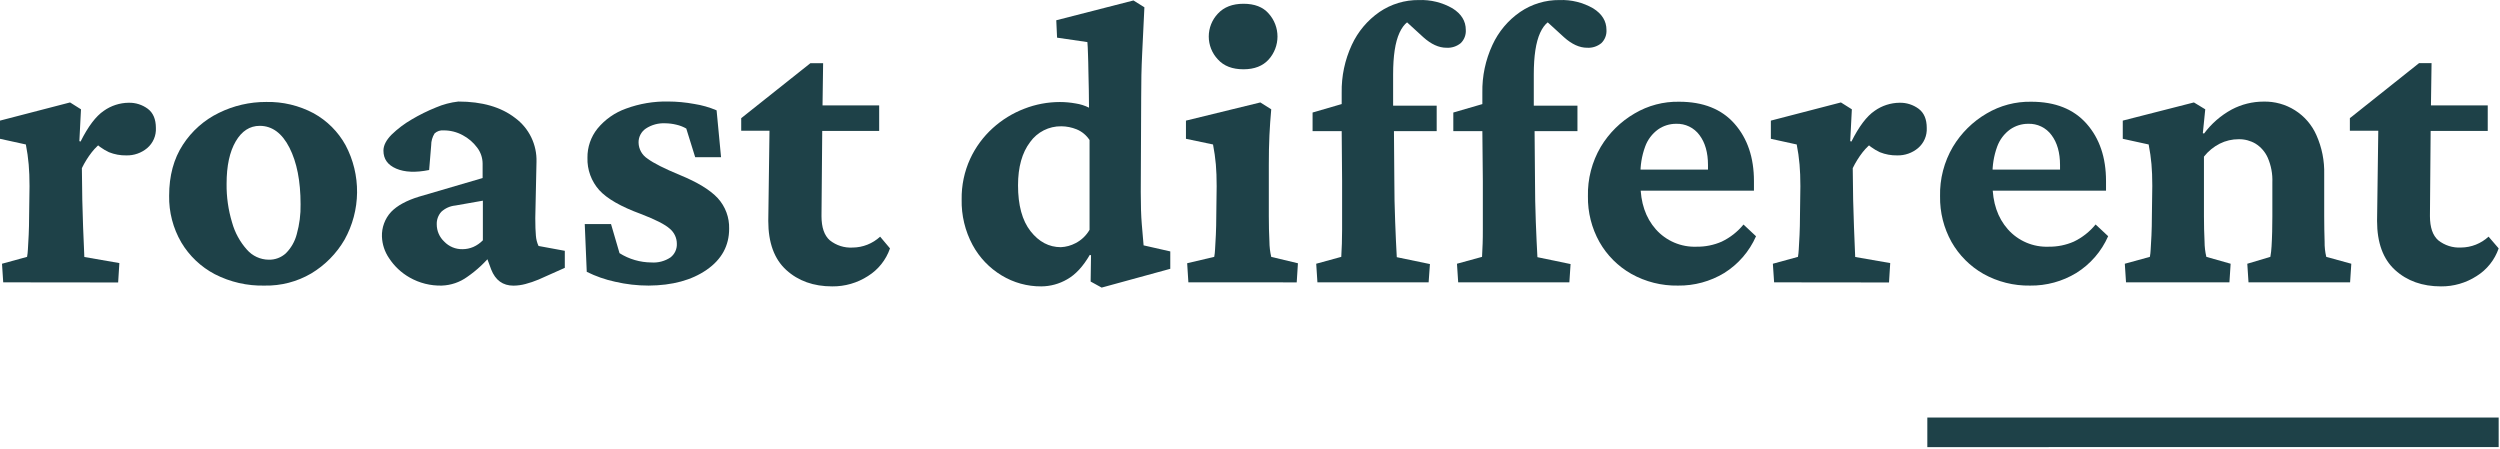 <?xml version="1.0" encoding="UTF-8"?>
<svg width="785px" height="141px" viewBox="0 0 785 141" version="1.1" xmlns="http://www.w3.org/2000/svg" xmlns:xlink="http://www.w3.org/1999/xlink">
    <title>logo</title>
    <g id="Page-1" stroke="none" stroke-width="1" fill="none" fill-rule="evenodd">
        <g id="Group" fill="#1E4148" fill-rule="nonzero">
            <path d="M1.01,88.654 L0.63,82.814 L8.5,80.654 C8.64,79.881 8.726,79.099 8.76,78.314 C8.84,77.084 8.93,75.564 9.01,73.744 C9.09,71.924 9.14,69.994 9.14,67.964 L9.27,58.444 C9.27,55.904 9.183,53.64 9.01,51.654 C8.827,49.543 8.529,47.443 8.12,45.364 L0,43.584 L0,37.874 L22,32.164 L25.43,34.324 L24.92,44.324 L25.3,44.444 C27.667,39.704 30.1,36.487 32.6,34.794 C34.885,33.174 37.61,32.291 40.41,32.264 C42.566,32.211 44.678,32.88 46.41,34.164 C48.097,35.437 48.943,37.437 48.95,40.164 C49.012,41.359 48.798,42.553 48.325,43.652 C47.851,44.752 47.131,45.727 46.22,46.504 C44.39,48.036 42.066,48.85 39.68,48.794 C37.811,48.831 35.954,48.491 34.22,47.794 C32.257,46.871 30.488,45.581 29.01,43.994 L32.57,44.244 C31.152,45.236 29.889,46.432 28.82,47.794 C27.611,49.347 26.569,51.023 25.71,52.794 L25.84,62.794 C25.92,65.934 26.01,68.794 26.09,71.244 C26.17,73.694 26.26,75.814 26.35,77.464 C26.44,79.114 26.48,80.194 26.48,80.694 L37.48,82.604 L37.1,88.694 L1.01,88.654 Z" id="Path"></path>
            <path d="M83.09,89.674 C77.664,89.807 72.29,88.58 67.46,86.104 C63.088,83.811 59.439,80.349 56.92,76.104 C54.334,71.657 53.016,66.587 53.11,61.444 C53.11,55.184 54.55,49.85 57.43,45.444 C60.214,41.142 64.122,37.684 68.73,35.444 C73.348,33.168 78.431,31.994 83.58,32.014 C88.776,31.9 93.915,33.126 98.5,35.574 C102.709,37.898 106.176,41.365 108.5,45.574 C110.931,50.157 112.175,55.277 112.119,60.464 C112.063,65.652 110.709,70.744 108.18,75.274 C105.644,79.637 102.041,83.284 97.71,85.874 C93.28,88.464 88.22,89.779 83.09,89.674 Z M84.35,81.544 C86.341,81.603 88.278,80.885 89.75,79.544 C91.409,77.886 92.593,75.814 93.18,73.544 C94.037,70.486 94.442,67.319 94.38,64.144 C94.38,56.864 93.217,50.94 90.89,46.374 C88.563,41.807 85.453,39.52 81.56,39.514 C78.433,39.514 75.917,41.144 74.01,44.404 C72.103,47.664 71.15,52.087 71.15,57.674 C71.096,61.798 71.676,65.906 72.87,69.854 C73.751,73.034 75.356,75.967 77.56,78.424 C78.409,79.391 79.453,80.169 80.623,80.707 C81.793,81.244 83.063,81.529 84.35,81.544 Z" id="Shape"></path>
            <path d="M138.72,89.674 C135.185,89.765 131.692,88.887 128.62,87.134 C126.007,85.651 123.788,83.563 122.15,81.044 C120.792,79.054 120.023,76.721 119.93,74.314 C119.827,71.457 120.85,68.673 122.78,66.564 C124.693,64.564 127.637,62.957 131.61,61.744 L151.54,55.904 L151.54,51.334 C151.525,49.524 150.921,47.769 149.82,46.334 C148.625,44.726 147.088,43.404 145.32,42.464 C143.481,41.456 141.417,40.933 139.32,40.944 C138.803,40.89 138.281,40.947 137.788,41.111 C137.295,41.275 136.842,41.541 136.46,41.894 C135.755,43.017 135.384,44.318 135.39,45.644 L134.75,53.384 C130.517,54.237 127.067,54.09 124.4,52.944 C121.74,51.794 120.4,49.944 120.4,47.294 C120.4,45.68 121.247,44.014 122.94,42.294 C124.835,40.456 126.947,38.858 129.23,37.534 C131.689,36.072 134.256,34.802 136.91,33.734 C139.14,32.778 141.499,32.155 143.91,31.884 C151.363,31.884 157.31,33.6 161.75,37.034 C163.901,38.617 165.636,40.7 166.804,43.102 C167.973,45.504 168.541,48.154 168.46,50.824 L168.08,68.474 C168.08,70.844 168.15,72.684 168.27,73.994 C168.347,75.115 168.628,76.213 169.1,77.234 L177.35,78.754 L177.35,84.104 L169.1,87.784 C167.758,88.347 166.378,88.815 164.97,89.184 C163.75,89.511 162.493,89.683 161.23,89.694 C157.897,89.694 155.563,88 154.23,84.614 L152.08,78.774 L154.74,79.414 C152.447,82.32 149.73,84.865 146.68,86.964 C144.354,88.636 141.583,89.579 138.72,89.674 Z M145.19,78.244 C146.369,78.247 147.536,78.009 148.62,77.544 C149.744,77.045 150.763,76.336 151.62,75.454 L151.62,63.014 L142.98,64.534 C141.32,64.692 139.759,65.396 138.54,66.534 C137.584,67.618 137.082,69.029 137.14,70.474 C137.141,71.485 137.351,72.486 137.755,73.413 C138.159,74.34 138.75,75.174 139.49,75.864 C140.224,76.632 141.11,77.241 142.091,77.65 C143.072,78.06 144.127,78.262 145.19,78.244 Z" id="Shape"></path>
            <path d="M203.67,89.674 C200.122,89.677 196.585,89.271 193.13,88.464 C190.049,87.8 187.063,86.755 184.24,85.354 L183.61,70.354 L191.86,70.354 L194.53,79.494 C197.526,81.38 200.99,82.391 204.53,82.414 C206.65,82.566 208.76,82.01 210.53,80.834 C211.178,80.334 211.698,79.687 212.046,78.946 C212.394,78.205 212.56,77.392 212.53,76.574 C212.535,75.665 212.338,74.767 211.955,73.944 C211.571,73.121 211.009,72.394 210.31,71.814 C208.83,70.48 205.803,68.937 201.23,67.184 C194.97,64.89 190.613,62.394 188.16,59.694 C185.672,56.913 184.347,53.283 184.46,49.554 C184.412,46.211 185.533,42.957 187.63,40.354 C189.986,37.501 193.073,35.341 196.56,34.104 C200.783,32.547 205.26,31.791 209.76,31.874 C212.527,31.881 215.289,32.138 218.01,32.644 C220.417,33.019 222.768,33.69 225.01,34.644 L226.41,49.364 L218.29,49.364 L215.49,40.364 C214.521,39.805 213.472,39.397 212.38,39.154 C211.237,38.873 210.066,38.725 208.89,38.714 C206.736,38.604 204.604,39.182 202.8,40.364 C202.075,40.851 201.486,41.514 201.086,42.29 C200.685,43.066 200.487,43.931 200.51,44.804 C200.534,45.802 200.802,46.78 201.29,47.651 C201.778,48.522 202.471,49.261 203.31,49.804 C205.17,51.204 208.553,52.917 213.46,54.944 C219.047,57.237 223.027,59.67 225.4,62.244 C227.776,64.859 229.048,68.292 228.95,71.824 C228.95,77.157 226.6,81.454 221.9,84.714 C217.2,87.974 211.123,89.627 203.67,89.674 Z" id="Path"></path>
            <path d="M279.46,77.994 C278.218,81.598 275.775,84.666 272.54,86.684 C269.193,88.844 265.284,89.971 261.3,89.924 C255.46,89.924 250.657,88.21 246.89,84.784 C243.123,81.357 241.24,76.217 241.24,69.364 L241.62,41.054 L232.74,41.054 L232.74,37.104 L254.46,19.844 L258.46,19.844 L258.21,37.744 L257.95,67.834 C257.95,71.394 258.82,73.934 260.56,75.454 C262.586,77.074 265.14,77.886 267.73,77.734 C270.932,77.707 274.009,76.488 276.36,74.314 L279.46,77.994 Z M251.81,41.104 L251.81,33.104 L276.06,33.104 L276.06,41.104 L251.81,41.104 Z" id="Shape"></path>
            <path d="M345.92,90.304 L342.46,88.404 L342.58,80.154 L342.2,80.024 C340.093,83.664 337.723,86.224 335.09,87.704 C332.624,89.141 329.824,89.907 326.97,89.924 C322.586,89.954 318.279,88.766 314.53,86.494 C310.681,84.176 307.524,80.868 305.39,76.914 C303.033,72.53 301.851,67.61 301.96,62.634 C301.888,58.235 302.8,53.875 304.63,49.874 C306.324,46.212 308.739,42.93 311.73,40.224 C314.628,37.597 317.988,35.532 321.64,34.134 C325.201,32.747 328.989,32.035 332.81,32.034 C334.47,32.038 336.126,32.189 337.76,32.484 C339.219,32.701 340.633,33.15 341.95,33.814 C341.95,32.207 341.93,30.387 341.89,28.354 C341.85,26.32 341.807,24.32 341.76,22.354 C341.76,20.414 341.67,18.634 341.63,17.024 C341.59,15.414 341.52,14.154 341.44,13.214 L331.92,11.824 L331.67,6.364 L355.91,0.144 L359.34,2.294 C359.093,7.547 358.86,12.394 358.64,16.834 C358.42,21.274 358.317,25.94 358.33,30.834 L358.2,60.284 C358.2,64.434 358.3,67.794 358.52,70.374 C358.74,72.954 358.92,75.184 359.09,77.044 L367.47,78.944 L367.47,84.404 L345.92,90.304 Z M333.1,77.614 C334.722,77.541 336.307,77.107 337.74,76.344 C339.574,75.399 341.095,73.944 342.12,72.154 L342.12,43.974 C341.137,42.463 339.718,41.287 338.05,40.604 C336.518,39.986 334.882,39.663 333.23,39.654 C331.323,39.629 329.438,40.066 327.737,40.928 C326.035,41.79 324.568,43.051 323.46,44.604 C320.927,47.937 319.66,52.464 319.66,58.184 C319.66,64.45 320.97,69.254 323.59,72.594 C326.21,75.934 329.38,77.607 333.1,77.614 Z" id="Shape"></path>
            <path d="M373.15,88.654 L372.77,82.654 L381.27,80.654 C381.41,79.881 381.496,79.099 381.53,78.314 C381.61,77.084 381.7,75.564 381.78,73.744 C381.86,71.924 381.91,69.994 381.91,67.964 L382.03,58.444 C382.03,55.904 381.947,53.64 381.78,51.654 C381.592,49.543 381.294,47.444 380.89,45.364 L372.39,43.584 L372.39,37.874 L395.75,32.164 L399.17,34.324 C398.923,37.03 398.733,39.76 398.6,42.514 C398.467,45.267 398.403,48.377 398.41,51.844 L398.41,67.844 C398.41,70.644 398.47,73.304 398.6,75.844 C398.606,77.467 398.797,79.084 399.17,80.664 L407.55,82.664 L407.17,88.664 L373.15,88.654 Z M390.46,21.754 C386.99,21.754 384.31,20.754 382.4,18.644 C380.57,16.703 379.551,14.136 379.551,11.469 C379.551,8.801 380.57,6.235 382.4,4.294 C384.31,2.224 386.99,1.184 390.46,1.184 C393.93,1.184 396.58,2.184 398.4,4.294 C400.159,6.27 401.131,8.823 401.131,11.469 C401.131,14.114 400.159,16.668 398.4,18.644 C396.547,20.717 393.9,21.754 390.46,21.754 Z" id="Shape"></path>
            <path d="M412.15,41.174 L412.15,35.334 L421.29,32.674 L428.78,33.174 L451.12,33.174 L451.12,41.174 L412.15,41.174 Z M448.59,88.654 L413.67,88.654 L413.29,82.814 L421.16,80.654 C421.25,79.134 421.31,77.734 421.35,76.474 C421.39,75.214 421.42,73.744 421.42,72.094 L421.42,56.794 L421.29,41.104 L421.29,29.104 C421.199,23.928 422.283,18.8 424.46,14.104 C426.382,9.938 429.386,6.363 433.16,3.754 C436.808,1.272 441.128,-0.033 445.54,0.014 C449.227,-0.123 452.879,0.778 456.08,2.614 C458.867,4.354 460.26,6.617 460.26,9.404 C460.308,10.165 460.192,10.928 459.919,11.641 C459.647,12.353 459.224,12.999 458.68,13.534 C457.417,14.576 455.804,15.098 454.17,14.994 C451.797,14.994 449.383,13.894 446.93,11.694 L439.57,4.964 L445.16,5.854 C442.7,5.854 440.8,7.334 439.44,10.294 C438.08,13.254 437.44,17.614 437.44,23.374 L437.44,33.104 L437.7,41.104 L437.82,56.584 C437.82,60.824 437.907,65.157 438.08,69.584 C438.25,73.984 438.41,77.714 438.59,80.754 L449,82.914 L448.59,88.654 Z" id="Shape"></path>
            <path d="M456.34,41.174 L456.34,35.334 L465.49,32.674 L472.98,33.174 L495.32,33.174 L495.32,41.174 L456.34,41.174 Z M492.78,88.654 L457.87,88.654 L457.49,82.814 L465.36,80.654 C465.44,79.134 465.5,77.734 465.55,76.474 C465.6,75.214 465.61,73.744 465.61,72.094 L465.61,56.794 L465.46,41.104 L465.46,29.104 C465.364,23.928 466.448,18.798 468.63,14.104 C470.546,9.934 473.551,6.358 477.33,3.754 C480.974,1.272 485.291,-0.033 489.7,0.014 C493.387,-0.124 497.039,0.777 500.24,2.614 C503.033,4.354 504.43,6.617 504.43,9.404 C504.477,10.166 504.359,10.929 504.085,11.642 C503.81,12.355 503.386,13 502.84,13.534 C501.58,14.575 499.971,15.097 498.34,14.994 C495.97,14.994 493.55,13.894 491.1,11.694 L483.74,4.964 L489.32,5.854 C486.87,5.854 484.96,7.334 483.61,10.294 C482.26,13.254 481.61,17.614 481.61,23.374 L481.61,33.104 L481.86,41.104 L481.99,56.584 C481.99,60.824 482.073,65.157 482.24,69.584 C482.41,73.984 482.58,77.714 482.75,80.754 L493.16,82.914 L492.78,88.654 Z" id="Shape"></path>
            <path d="M526.89,89.674 C521.764,89.767 516.704,88.497 512.23,85.994 C508.056,83.623 504.6,80.168 502.23,75.994 C499.78,71.613 498.532,66.662 498.61,61.644 C498.479,56.189 499.875,50.807 502.64,46.104 C505.235,41.773 508.886,38.171 513.25,35.634 C517.483,33.128 522.331,31.85 527.25,31.944 C534.79,31.944 540.59,34.25 544.65,38.864 C548.71,43.477 550.74,49.477 550.74,56.864 L550.74,59.864 L513.46,59.864 L513.46,53.264 L538.21,53.264 L536.31,56.264 L536.31,51.824 C536.31,47.924 535.42,44.79 533.64,42.424 C532.798,41.274 531.687,40.349 530.403,39.73 C529.12,39.111 527.704,38.817 526.28,38.874 C524.26,38.87 522.287,39.488 520.63,40.644 C518.767,41.997 517.352,43.878 516.57,46.044 C515.51,48.95 515.014,52.032 515.11,55.124 L515.11,57.784 C515.11,63.624 516.717,68.364 519.93,72.004 C521.529,73.806 523.509,75.231 525.726,76.176 C527.943,77.12 530.342,77.56 532.75,77.464 C535.457,77.5 538.14,76.958 540.62,75.874 C543.266,74.607 545.601,72.774 547.46,70.504 L551.39,74.184 C549.295,78.952 545.81,82.978 541.39,85.734 C537.02,88.378 531.997,89.743 526.89,89.674 Z" id="Path"></path>
            <path d="M557.07,88.654 L556.68,82.814 L564.56,80.654 C564.689,79.879 564.772,79.098 564.81,78.314 C564.89,77.084 564.98,75.564 565.06,73.744 C565.14,71.924 565.19,69.994 565.19,67.964 L565.32,58.444 C565.32,55.904 565.233,53.64 565.06,51.654 C564.877,49.543 564.579,47.443 564.17,45.364 L556.05,43.584 L556.05,37.874 L578.05,32.164 L581.48,34.324 L580.97,44.324 L581.35,44.444 C583.717,39.704 586.15,36.487 588.65,34.794 C590.935,33.174 593.66,32.291 596.46,32.264 C598.616,32.211 600.727,32.88 602.46,34.164 C604.153,35.437 605,37.437 605,40.164 C605.062,41.359 604.848,42.553 604.375,43.652 C603.901,44.752 603.181,45.727 602.27,46.504 C600.44,48.036 598.116,48.85 595.73,48.794 C593.861,48.831 592.004,48.491 590.27,47.794 C588.31,46.87 586.545,45.58 585.07,43.994 L588.62,44.244 C587.204,45.239 585.941,46.435 584.87,47.794 C583.665,49.35 582.623,51.025 581.76,52.794 L581.89,62.794 C581.97,65.934 582.06,68.794 582.15,71.244 C582.24,73.694 582.31,75.814 582.4,77.464 C582.49,79.114 582.53,80.194 582.53,80.694 L593.53,82.604 L593.15,88.694 L557.07,88.654 Z" id="Path"></path>
            <path d="M637.46,89.674 C632.33,89.766 627.268,88.496 622.79,85.994 C618.618,83.621 615.163,80.166 612.79,75.994 C610.343,71.612 609.098,66.662 609.18,61.644 C609.049,56.189 610.444,50.807 613.21,46.104 C615.804,41.776 619.45,38.174 623.81,35.634 C628.044,33.129 632.891,31.851 637.81,31.944 C645.337,31.944 651.133,34.25 655.2,38.864 C659.267,43.477 661.297,49.477 661.29,56.864 L661.29,59.864 L624,59.864 L624,53.264 L648.75,53.264 L646.85,56.264 L646.85,51.824 C646.85,47.924 645.96,44.79 644.18,42.424 C643.339,41.273 642.227,40.348 640.944,39.728 C639.66,39.109 638.244,38.816 636.82,38.874 C634.8,38.871 632.827,39.489 631.17,40.644 C629.309,41.999 627.895,43.88 627.11,46.044 C626.054,48.951 625.559,52.032 625.65,55.124 L625.65,57.784 C625.65,63.624 627.257,68.364 630.47,72.004 C632.071,73.807 634.052,75.232 636.271,76.177 C638.49,77.121 640.89,77.561 643.3,77.464 C646.006,77.498 648.689,76.956 651.17,75.874 C653.822,74.603 656.161,72.762 658.02,70.484 L661.96,74.164 C659.867,78.934 656.381,82.96 651.96,85.714 C647.593,88.366 642.569,89.738 637.46,89.674 Z" id="Path"></path>
            <path d="M667.57,88.654 L667.19,82.814 L675.06,80.654 C675.194,79.9 675.277,79.138 675.31,78.374 C675.39,77.184 675.48,75.684 675.56,73.864 C675.64,72.044 675.69,70.084 675.69,67.964 L675.82,58.314 C675.82,55.694 675.73,53.424 675.56,51.524 C675.39,49.624 675.1,47.524 674.68,45.364 L666.55,43.584 L666.55,37.874 L688.89,32.164 L692.45,34.324 L691.69,41.814 L692.07,41.934 C694.385,38.816 697.35,36.24 700.76,34.384 C703.841,32.753 707.274,31.902 710.76,31.904 C714.248,31.818 717.684,32.768 720.633,34.633 C723.582,36.498 725.912,39.195 727.33,42.384 C729.074,46.272 729.919,50.504 729.8,54.764 L729.8,67.834 C729.8,70.714 729.85,73.404 729.93,75.894 C729.897,77.496 730.069,79.095 730.44,80.654 L738.31,82.814 L737.93,88.654 L706.03,88.654 L705.65,82.814 L712.89,80.654 C713.086,79.563 713.213,78.461 713.27,77.354 C713.35,76.004 713.42,74.484 713.46,72.784 C713.5,71.084 713.52,69.484 713.52,67.964 L713.52,57.304 C713.63,54.623 713.131,51.953 712.06,49.494 C711.251,47.689 709.925,46.165 708.25,45.114 C706.658,44.174 704.839,43.69 702.99,43.714 C700.907,43.699 698.851,44.179 696.99,45.114 C695.067,46.095 693.379,47.48 692.04,49.174 L692.04,67.834 C692.04,70.714 692.103,73.4 692.23,75.894 C692.238,77.497 692.429,79.094 692.8,80.654 L700.42,82.814 L700.04,88.654 L667.57,88.654 Z" id="Path"></path>
            <path d="M784.58,77.994 C783.341,81.6 780.897,84.669 777.66,86.684 C774.325,88.838 770.43,89.965 766.46,89.924 C760.62,89.924 755.817,88.21 752.05,84.784 C748.283,81.357 746.4,76.217 746.4,69.364 L746.78,41.054 L737.86,41.054 L737.86,37.104 L759.57,19.834 L763.51,19.834 L763.25,37.734 L763,67.824 C763,71.384 763.867,73.924 765.6,75.444 C767.631,77.062 770.187,77.874 772.78,77.724 C775.982,77.697 779.059,76.478 781.41,74.304 L784.58,77.994 Z M756.91,41.104 L756.91,33.104 L781.15,33.104 L781.15,41.104 L756.91,41.104 Z" id="Shape"></path>
            <polygon id="Path" points="605.18 140.394 605.18 131.104 784.58 131.104 784.58 140.374"></polygon>
        </g>
    </g>
</svg>